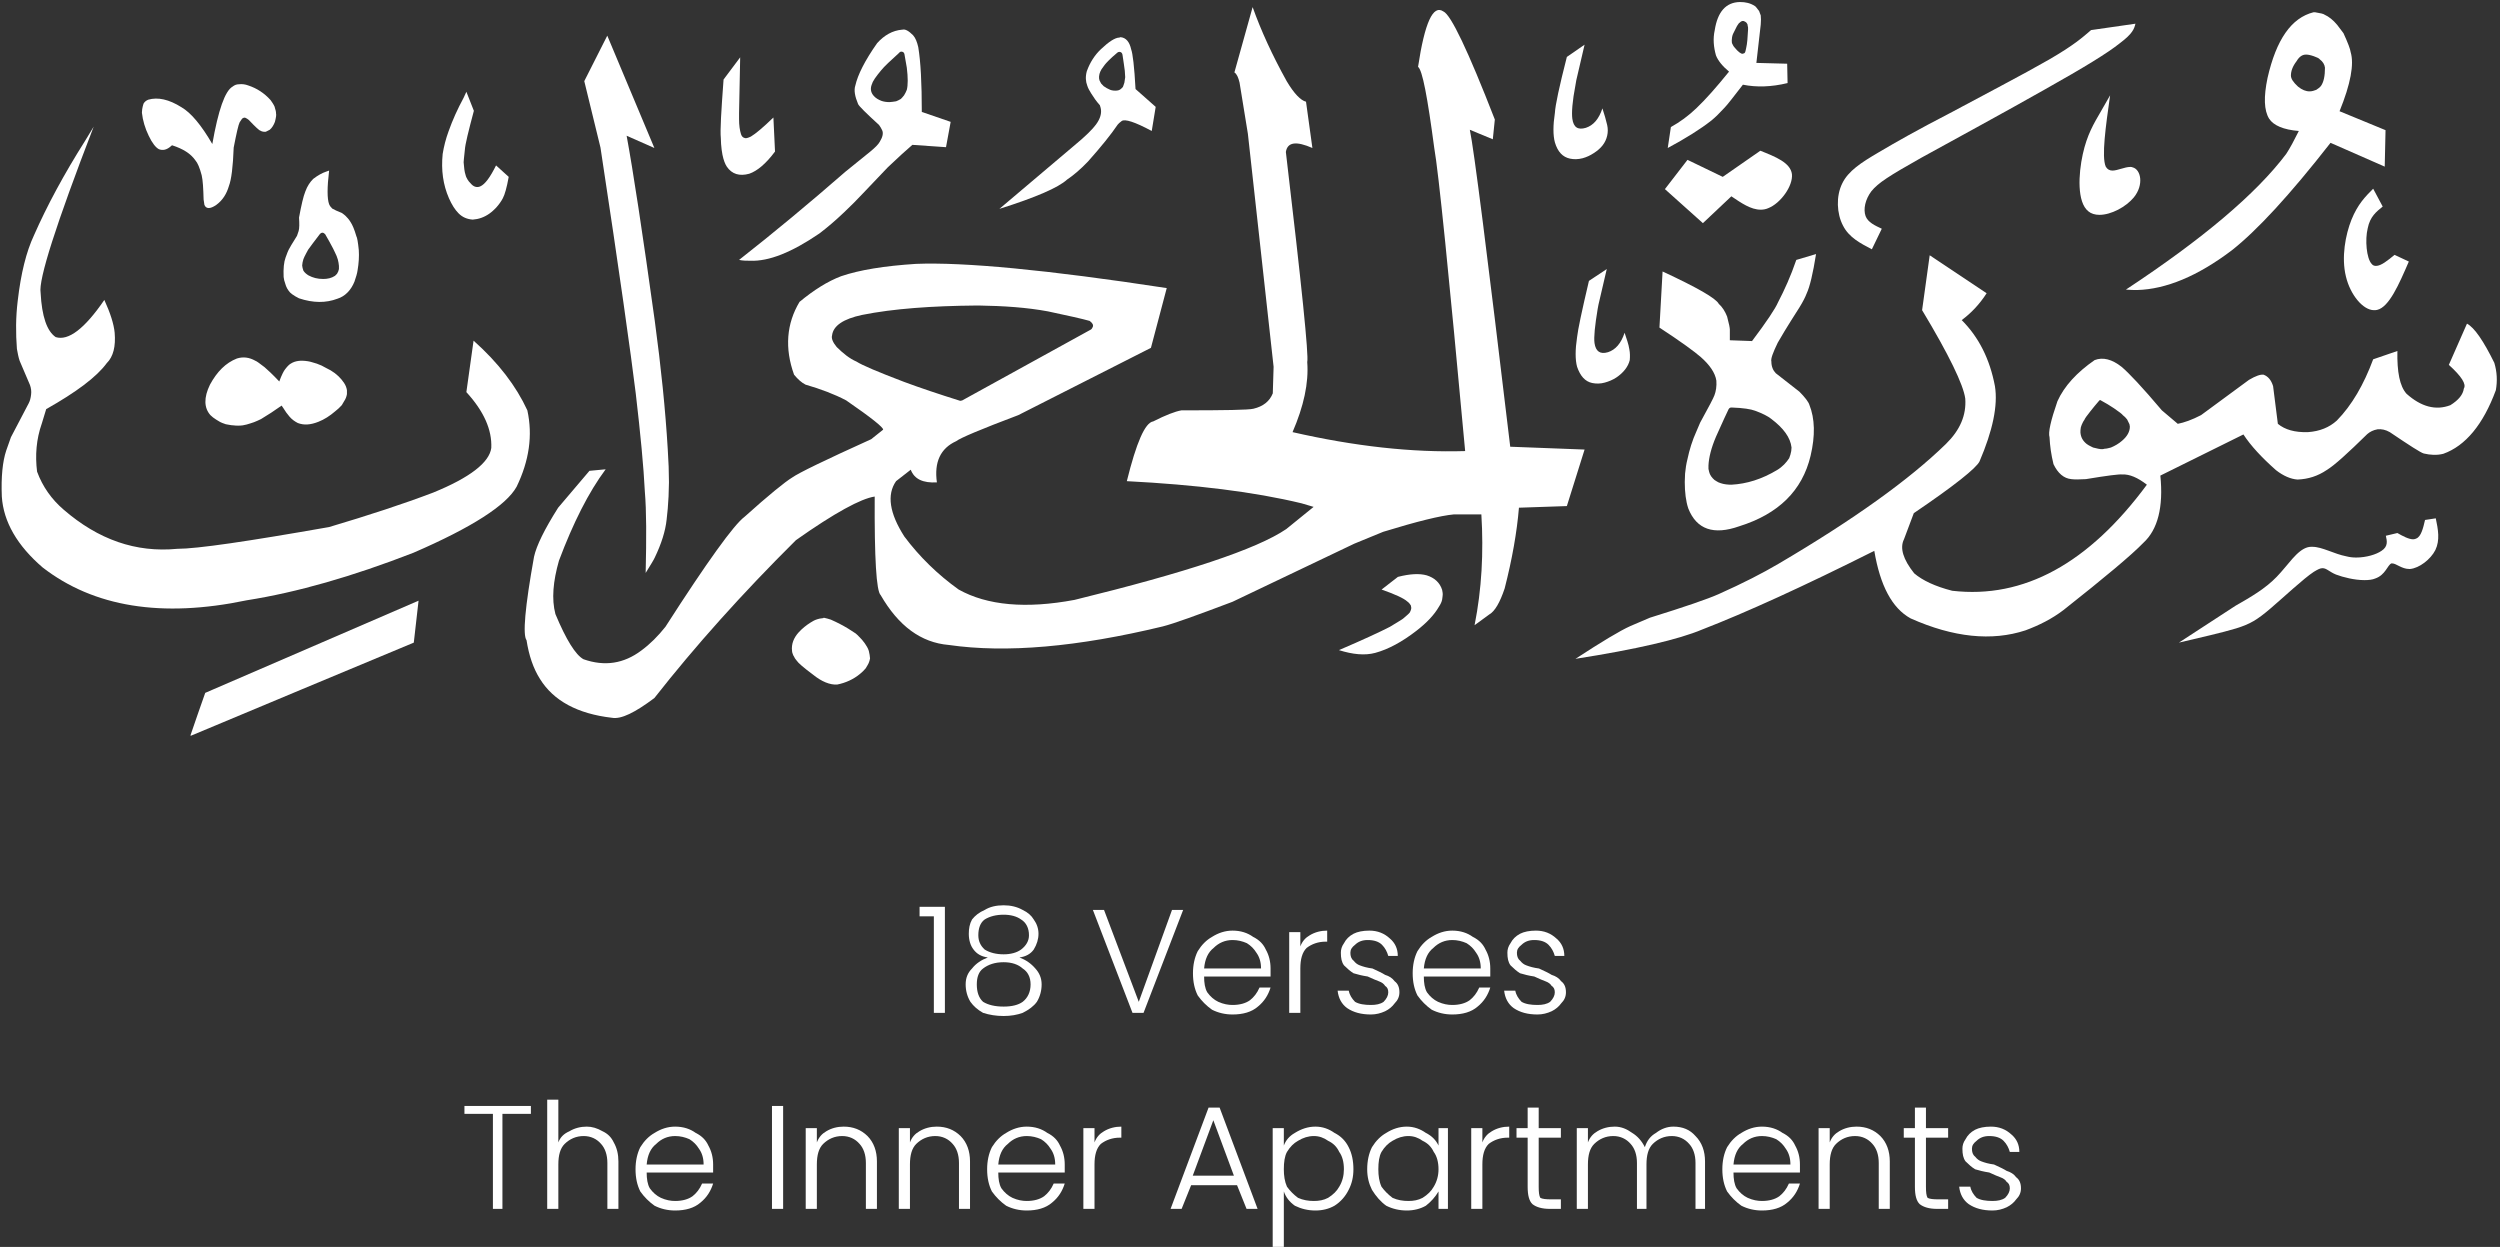 <svg xmlns="http://www.w3.org/2000/svg" xmlns:xlink="http://www.w3.org/1999/xlink" zoomAndPan="magnify" preserveAspectRatio="xMidYMid meet" version="1.0" viewBox="2.72 8.25 24.68 12.31"><rect x="2.72" y="8.25" width="24.68" height="12.31" fill="#333333" stroke="none"/><defs><g/><clipPath id="13ff8b9dc5"><path d="M 18 10 L 27.395 10 L 27.395 15 L 18 15 Z M 18 10 " clip-rule="nonzero"/></clipPath><clipPath id="bf51d2ff7b"><path d="M 23 8.254 L 27 8.254 L 27 12 L 23 12 Z M 23 8.254 " clip-rule="nonzero"/></clipPath><clipPath id="2fc6cbe903"><path d="M 20 8.254 L 24 8.254 L 24 11 L 20 11 Z M 20 8.254 " clip-rule="nonzero"/></clipPath><clipPath id="5a6b17751d"><path d="M 19 8.254 L 21 8.254 L 21 10 L 19 10 Z M 19 8.254 " clip-rule="nonzero"/></clipPath><clipPath id="4b2c6d3479"><path d="M 18 8.254 L 19 8.254 L 19 10 L 18 10 Z M 18 8.254 " clip-rule="nonzero"/></clipPath><clipPath id="bcd113d411"><path d="M 10 14 L 12 14 L 12 15.512 L 10 15.512 Z M 10 14 " clip-rule="nonzero"/></clipPath><clipPath id="d9c8f98fff"><path d="M 12 8.254 L 15 8.254 L 15 11 L 12 11 Z M 12 8.254 " clip-rule="nonzero"/></clipPath><clipPath id="9da8cd0d20"><path d="M 10 8.254 L 13 8.254 L 13 11 L 10 11 Z M 10 8.254 " clip-rule="nonzero"/></clipPath><clipPath id="e9f0aaac69"><path d="M 9 8.254 L 11 8.254 L 11 10 L 9 10 Z M 9 8.254 " clip-rule="nonzero"/></clipPath><clipPath id="2fd94b5d84"><path d="M 4 14 L 7 14 L 7 15.512 L 4 15.512 Z M 4 14 " clip-rule="nonzero"/></clipPath><clipPath id="ab10eb7dac"><path d="M 7 8.254 L 19 8.254 L 19 15.512 L 7 15.512 Z M 7 8.254 " clip-rule="nonzero"/></clipPath><clipPath id="fac91bcef7"><path d="M 8 8.254 L 10 8.254 L 10 14 L 8 14 Z M 8 8.254 " clip-rule="nonzero"/></clipPath><clipPath id="75922da3f2"><path d="M 2.719 9 L 8 9 L 8 15 L 2.719 15 Z M 2.719 9 " clip-rule="nonzero"/></clipPath></defs><g clip-path="url(#13ff8b9dc5)"><path fill="#ffffff" d="M 21.77 10.77 L 21.695 11.312 C 21.961 11.754 22.102 12.047 22.121 12.184 C 22.133 12.348 22.07 12.496 21.93 12.633 C 21.57 12.984 21.02 13.379 20.277 13.816 C 20.117 13.91 19.926 14.008 19.691 14.113 C 19.578 14.164 19.348 14.242 19.008 14.348 L 18.816 14.43 C 18.711 14.477 18.531 14.586 18.273 14.754 C 18.875 14.66 19.293 14.562 19.523 14.465 C 19.957 14.297 20.523 14.039 21.223 13.688 C 21.281 14.031 21.398 14.254 21.582 14.355 C 22.004 14.543 22.383 14.582 22.715 14.473 C 22.852 14.422 22.977 14.359 23.09 14.273 C 23.5 13.949 23.762 13.73 23.879 13.609 C 24.023 13.477 24.078 13.254 24.047 12.945 L 24.867 12.539 C 24.941 12.652 25.047 12.766 25.188 12.891 C 25.262 12.949 25.336 12.98 25.402 12.984 C 25.508 12.98 25.602 12.949 25.688 12.891 C 25.766 12.844 25.898 12.723 26.09 12.535 C 26.117 12.512 26.148 12.496 26.191 12.488 C 26.23 12.484 26.27 12.492 26.312 12.516 C 26.508 12.648 26.617 12.719 26.648 12.727 C 26.711 12.742 26.777 12.746 26.84 12.73 C 27.059 12.652 27.234 12.441 27.359 12.102 C 27.375 12.012 27.371 11.922 27.344 11.832 C 27.238 11.617 27.148 11.484 27.074 11.445 L 26.895 11.852 C 27.02 11.965 27.07 12.043 27.043 12.086 C 27.035 12.145 26.992 12.199 26.91 12.25 C 26.766 12.305 26.621 12.266 26.477 12.137 C 26.41 12.062 26.383 11.922 26.387 11.715 L 26.148 11.797 C 26.055 12.047 25.938 12.25 25.789 12.402 C 25.715 12.469 25.621 12.508 25.504 12.516 C 25.375 12.52 25.277 12.492 25.207 12.434 L 25.16 12.062 C 25.141 12 25.109 11.965 25.066 11.949 C 25.035 11.945 24.988 11.961 24.922 12 L 24.449 12.348 C 24.359 12.395 24.281 12.422 24.219 12.434 L 24.062 12.301 C 23.867 12.07 23.734 11.93 23.664 11.871 C 23.57 11.797 23.48 11.773 23.398 11.805 C 23.223 11.926 23.098 12.062 23.031 12.211 C 22.965 12.402 22.938 12.52 22.953 12.566 C 22.957 12.652 22.969 12.738 22.992 12.832 C 23.035 12.922 23.094 12.973 23.168 12.98 C 23.199 12.984 23.246 12.984 23.312 12.98 C 23.523 12.945 23.641 12.93 23.672 12.934 C 23.742 12.93 23.824 12.965 23.914 13.035 C 23.34 13.812 22.699 14.164 21.992 14.082 C 21.824 14.039 21.699 13.98 21.617 13.91 C 21.508 13.773 21.473 13.66 21.516 13.574 L 21.613 13.316 C 22.016 13.043 22.23 12.871 22.262 12.805 C 22.391 12.504 22.445 12.254 22.414 12.062 C 22.363 11.793 22.254 11.578 22.086 11.41 C 22.18 11.34 22.262 11.254 22.332 11.145 Z M 23.453 12.199 C 23.504 12.227 23.551 12.254 23.59 12.281 C 23.641 12.316 23.672 12.34 23.676 12.348 C 23.691 12.359 23.707 12.375 23.719 12.391 L 23.742 12.438 L 23.746 12.461 C 23.746 12.512 23.719 12.559 23.668 12.602 C 23.637 12.629 23.598 12.652 23.559 12.668 C 23.539 12.672 23.52 12.68 23.496 12.68 C 23.488 12.684 23.477 12.684 23.465 12.684 C 23.465 12.684 23.453 12.684 23.434 12.68 C 23.414 12.676 23.398 12.672 23.383 12.668 L 23.359 12.656 C 23.348 12.652 23.332 12.641 23.32 12.633 C 23.281 12.602 23.262 12.566 23.258 12.52 C 23.258 12.504 23.258 12.488 23.262 12.469 L 23.27 12.445 C 23.277 12.43 23.285 12.41 23.297 12.395 C 23.301 12.383 23.32 12.355 23.355 12.312 C 23.383 12.277 23.414 12.238 23.445 12.203 C 23.449 12.203 23.449 12.199 23.453 12.199 Z M 23.453 12.199 " fill-opacity="1" fill-rule="nonzero"/></g><g clip-path="url(#bf51d2ff7b)"><path fill="#ffffff" d="M 25.574 8.371 L 25.559 8.371 C 25.34 8.426 25.191 8.641 25.105 9.02 C 25.066 9.207 25.07 9.34 25.121 9.422 C 25.164 9.488 25.262 9.531 25.414 9.543 C 25.367 9.637 25.328 9.711 25.289 9.77 C 24.992 10.164 24.465 10.609 23.707 11.109 C 23.754 11.113 23.789 11.113 23.82 11.113 C 24.102 11.105 24.414 10.977 24.75 10.723 C 25 10.527 25.324 10.176 25.727 9.66 L 26.262 9.895 L 26.27 9.535 L 25.816 9.348 C 25.926 9.078 25.961 8.883 25.926 8.766 C 25.922 8.734 25.898 8.672 25.855 8.578 L 25.793 8.496 C 25.754 8.449 25.711 8.414 25.668 8.395 C 25.66 8.387 25.625 8.379 25.574 8.371 Z M 25.484 8.789 L 25.488 8.789 C 25.504 8.789 25.527 8.793 25.562 8.805 C 25.59 8.816 25.613 8.824 25.621 8.836 C 25.652 8.859 25.668 8.887 25.672 8.918 C 25.672 9 25.66 9.059 25.633 9.098 C 25.621 9.113 25.605 9.125 25.586 9.137 C 25.566 9.145 25.543 9.152 25.52 9.152 C 25.5 9.152 25.484 9.148 25.465 9.141 C 25.445 9.133 25.426 9.121 25.406 9.105 C 25.359 9.062 25.336 9.027 25.336 8.996 C 25.336 8.953 25.352 8.906 25.391 8.855 C 25.418 8.809 25.449 8.789 25.484 8.789 Z M 25.484 8.789 " fill-opacity="1" fill-rule="nonzero"/></g><path fill="#ffffff" d="M 20.648 10.758 L 20.453 10.816 C 20.398 10.977 20.336 11.113 20.273 11.234 C 20.246 11.297 20.16 11.426 20.016 11.617 L 19.797 11.609 C 19.797 11.57 19.797 11.539 19.797 11.504 C 19.797 11.488 19.789 11.445 19.77 11.375 C 19.75 11.324 19.723 11.281 19.688 11.25 C 19.66 11.195 19.477 11.09 19.133 10.93 L 19.102 11.484 C 19.312 11.621 19.445 11.719 19.508 11.773 C 19.598 11.852 19.652 11.93 19.664 12.008 C 19.668 12.062 19.66 12.113 19.645 12.152 C 19.637 12.176 19.59 12.266 19.504 12.422 C 19.492 12.449 19.48 12.477 19.469 12.504 C 19.426 12.598 19.398 12.691 19.379 12.781 C 19.367 12.828 19.359 12.879 19.355 12.926 L 19.352 13.008 C 19.352 13.109 19.363 13.199 19.387 13.27 C 19.469 13.477 19.637 13.535 19.891 13.445 C 20.277 13.324 20.512 13.094 20.594 12.75 C 20.641 12.551 20.637 12.383 20.582 12.246 C 20.574 12.219 20.539 12.172 20.484 12.117 L 20.25 11.934 C 20.223 11.906 20.207 11.867 20.207 11.82 C 20.199 11.793 20.223 11.73 20.27 11.633 C 20.289 11.598 20.359 11.48 20.484 11.285 C 20.52 11.227 20.543 11.18 20.555 11.148 C 20.586 11.082 20.617 10.953 20.648 10.758 Z M 19.812 12.273 L 19.816 12.273 C 19.93 12.277 20.004 12.289 20.047 12.305 C 20.121 12.332 20.172 12.359 20.203 12.383 C 20.328 12.477 20.395 12.57 20.406 12.668 C 20.406 12.691 20.402 12.715 20.395 12.738 L 20.383 12.773 C 20.355 12.816 20.316 12.859 20.262 12.891 C 20.113 12.98 19.965 13.027 19.812 13.035 C 19.777 13.035 19.738 13.031 19.707 13.02 C 19.691 13.016 19.676 13.008 19.664 13 L 19.645 12.988 C 19.633 12.977 19.621 12.965 19.613 12.953 L 19.602 12.934 C 19.594 12.918 19.59 12.898 19.586 12.879 L 19.586 12.844 C 19.59 12.766 19.613 12.672 19.66 12.562 C 19.684 12.512 19.723 12.418 19.785 12.289 C 19.793 12.277 19.801 12.273 19.812 12.273 Z M 19.812 12.273 " fill-opacity="1" fill-rule="nonzero"/><path fill="#ffffff" d="M 19.156 10.117 L 19.379 9.828 L 19.727 9.996 L 20.098 9.738 C 20.246 9.797 20.395 9.855 20.41 9.969 C 20.422 10.086 20.297 10.258 20.176 10.305 C 20.152 10.316 20.125 10.32 20.102 10.32 C 20.004 10.32 19.91 10.254 19.812 10.188 L 19.531 10.453 Z M 19.156 10.117 " fill-opacity="1" fill-rule="nonzero"/><path fill="#ffffff" d="M 23.551 9.191 L 23.457 9.355 C 23.391 9.469 23.324 9.578 23.281 9.773 C 23.238 9.969 23.223 10.246 23.336 10.336 C 23.363 10.359 23.402 10.371 23.445 10.371 C 23.562 10.371 23.707 10.293 23.785 10.199 C 23.887 10.074 23.855 9.922 23.773 9.902 C 23.766 9.898 23.758 9.898 23.75 9.898 C 23.695 9.898 23.625 9.934 23.574 9.934 C 23.547 9.934 23.523 9.922 23.508 9.895 C 23.465 9.797 23.508 9.496 23.551 9.191 Z M 23.551 9.191 " fill-opacity="1" fill-rule="nonzero"/><path fill="#ffffff" d="M 26.148 10.113 L 26.242 10.289 C 26.18 10.34 26.117 10.387 26.094 10.504 C 26.066 10.617 26.082 10.801 26.133 10.855 C 26.145 10.871 26.16 10.875 26.176 10.875 C 26.227 10.875 26.293 10.82 26.359 10.766 L 26.5 10.832 C 26.402 11.059 26.305 11.281 26.188 11.309 C 26.176 11.312 26.168 11.312 26.156 11.312 C 26.047 11.312 25.922 11.16 25.879 10.98 C 25.832 10.789 25.875 10.566 25.934 10.418 C 25.996 10.266 26.07 10.191 26.148 10.113 Z M 26.148 10.113 " fill-opacity="1" fill-rule="nonzero"/><path fill="#ffffff" d="M 26.273 13.539 L 26.387 13.512 C 26.441 13.543 26.5 13.574 26.543 13.574 C 26.555 13.574 26.566 13.57 26.574 13.566 C 26.621 13.547 26.641 13.465 26.66 13.383 L 26.766 13.367 C 26.789 13.477 26.809 13.582 26.762 13.68 C 26.715 13.773 26.602 13.859 26.512 13.867 C 26.508 13.867 26.508 13.867 26.504 13.867 C 26.43 13.867 26.375 13.812 26.336 13.812 C 26.332 13.812 26.328 13.812 26.328 13.812 C 26.289 13.828 26.27 13.926 26.168 13.961 C 26.141 13.973 26.102 13.977 26.062 13.977 C 25.965 13.977 25.852 13.949 25.781 13.922 C 25.715 13.895 25.688 13.859 25.648 13.859 C 25.625 13.859 25.602 13.871 25.562 13.895 C 25.461 13.961 25.262 14.148 25.133 14.258 C 25 14.371 24.934 14.41 24.797 14.453 C 24.656 14.496 24.445 14.543 24.23 14.594 L 24.789 14.23 C 24.938 14.145 25.082 14.062 25.195 13.945 C 25.309 13.828 25.395 13.68 25.504 13.652 C 25.516 13.648 25.531 13.648 25.547 13.648 C 25.645 13.648 25.762 13.719 25.883 13.742 C 25.914 13.75 25.945 13.754 25.98 13.754 C 26.082 13.754 26.18 13.723 26.23 13.688 C 26.297 13.645 26.285 13.59 26.273 13.539 Z M 26.273 13.539 " fill-opacity="1" fill-rule="nonzero"/><g clip-path="url(#2fc6cbe903)"><path fill="#ffffff" d="M 21.199 10.711 L 21.297 10.508 C 21.23 10.477 21.16 10.445 21.137 10.383 C 21.113 10.316 21.133 10.219 21.195 10.137 C 21.262 10.055 21.367 9.988 21.684 9.809 C 22.004 9.633 22.535 9.344 22.914 9.129 C 23.297 8.914 23.527 8.773 23.648 8.676 C 23.773 8.582 23.789 8.535 23.801 8.484 L 23.363 8.547 C 23.277 8.621 23.195 8.695 22.945 8.84 C 22.695 8.984 22.281 9.199 21.969 9.367 C 21.652 9.531 21.438 9.652 21.266 9.754 C 21.094 9.855 20.965 9.938 20.906 10.062 C 20.844 10.188 20.852 10.359 20.914 10.477 C 20.973 10.594 21.086 10.652 21.199 10.711 Z M 21.199 10.711 " fill-opacity="1" fill-rule="nonzero"/></g><g clip-path="url(#5a6b17751d)"><path fill="#ffffff" d="M 19.898 8.27 L 19.895 8.27 C 19.758 8.273 19.676 8.367 19.648 8.547 C 19.629 8.633 19.637 8.715 19.66 8.797 C 19.68 8.848 19.723 8.902 19.789 8.957 C 19.66 9.117 19.555 9.234 19.469 9.316 C 19.387 9.395 19.301 9.457 19.215 9.504 L 19.184 9.711 C 19.359 9.617 19.504 9.527 19.617 9.438 C 19.656 9.406 19.695 9.367 19.742 9.316 C 19.773 9.285 19.832 9.207 19.926 9.086 C 20.059 9.113 20.207 9.109 20.367 9.07 L 20.363 8.879 L 20.059 8.871 L 20.102 8.492 C 20.105 8.453 20.105 8.426 20.102 8.402 C 20.098 8.387 20.09 8.375 20.086 8.359 C 20.062 8.328 20.051 8.312 20.043 8.309 C 20 8.281 19.953 8.27 19.898 8.27 Z M 19.926 8.457 L 19.93 8.457 C 19.934 8.457 19.941 8.461 19.949 8.465 C 19.957 8.469 19.961 8.473 19.965 8.48 C 19.969 8.484 19.973 8.492 19.973 8.504 C 19.977 8.512 19.977 8.523 19.977 8.539 C 19.973 8.617 19.969 8.68 19.957 8.73 C 19.953 8.75 19.949 8.766 19.945 8.77 C 19.941 8.777 19.934 8.777 19.922 8.781 C 19.906 8.781 19.879 8.762 19.844 8.719 C 19.836 8.711 19.828 8.699 19.824 8.688 C 19.816 8.676 19.816 8.664 19.816 8.648 C 19.816 8.629 19.82 8.605 19.828 8.586 C 19.836 8.57 19.848 8.547 19.867 8.508 C 19.879 8.488 19.887 8.477 19.895 8.473 C 19.906 8.461 19.918 8.457 19.926 8.457 Z M 19.926 8.457 " fill-opacity="1" fill-rule="nonzero"/></g><path fill="#ffffff" d="M 18.582 10.906 L 18.406 11.023 C 18.336 11.32 18.297 11.504 18.289 11.578 C 18.27 11.703 18.27 11.801 18.289 11.871 C 18.32 11.961 18.367 12.016 18.438 12.031 C 18.477 12.039 18.52 12.039 18.562 12.027 C 18.602 12.016 18.641 12 18.676 11.977 C 18.746 11.93 18.793 11.871 18.809 11.805 C 18.812 11.77 18.812 11.734 18.805 11.699 C 18.797 11.645 18.777 11.594 18.758 11.535 C 18.723 11.641 18.668 11.703 18.594 11.727 C 18.516 11.75 18.473 11.719 18.461 11.637 C 18.453 11.578 18.465 11.465 18.492 11.301 L 18.5 11.258 L 18.582 10.906 " fill-opacity="1" fill-rule="nonzero"/><g clip-path="url(#4b2c6d3479)"><path fill="#ffffff" d="M 18.363 8.691 L 18.188 8.812 C 18.113 9.105 18.074 9.289 18.07 9.363 C 18.051 9.488 18.051 9.586 18.07 9.656 C 18.098 9.75 18.148 9.801 18.219 9.816 C 18.258 9.824 18.297 9.824 18.344 9.812 C 18.383 9.801 18.418 9.785 18.453 9.762 C 18.527 9.715 18.57 9.66 18.586 9.59 C 18.594 9.555 18.594 9.52 18.586 9.484 C 18.574 9.434 18.559 9.379 18.539 9.32 C 18.504 9.426 18.449 9.488 18.375 9.512 C 18.297 9.535 18.254 9.508 18.242 9.422 C 18.234 9.363 18.242 9.25 18.273 9.09 L 18.281 9.043 L 18.363 8.691 " fill-opacity="1" fill-rule="nonzero"/></g><path fill="#ffffff" d="M 16.359 14.07 L 16.52 13.945 C 16.641 13.914 16.734 13.91 16.805 13.93 C 16.879 13.953 16.934 14 16.957 14.074 C 16.961 14.094 16.965 14.113 16.961 14.137 L 16.957 14.168 C 16.953 14.191 16.941 14.215 16.926 14.238 C 16.879 14.32 16.805 14.398 16.703 14.477 C 16.562 14.586 16.426 14.66 16.297 14.695 C 16.195 14.723 16.074 14.711 15.938 14.668 C 16.176 14.566 16.344 14.488 16.441 14.438 C 16.527 14.387 16.578 14.355 16.582 14.348 C 16.605 14.328 16.625 14.312 16.637 14.297 C 16.648 14.277 16.652 14.262 16.652 14.25 L 16.648 14.227 C 16.641 14.215 16.629 14.199 16.613 14.188 C 16.578 14.156 16.492 14.117 16.359 14.07 " fill-opacity="1" fill-rule="nonzero"/><g clip-path="url(#bcd113d411)"><path fill="#ffffff" d="M 10.852 14.348 L 10.848 14.352 C 10.82 14.355 10.797 14.359 10.789 14.363 C 10.762 14.371 10.742 14.383 10.723 14.395 C 10.68 14.422 10.641 14.453 10.605 14.492 C 10.555 14.547 10.531 14.609 10.539 14.676 C 10.539 14.691 10.547 14.707 10.551 14.719 L 10.562 14.738 C 10.566 14.75 10.578 14.762 10.586 14.773 C 10.598 14.793 10.652 14.84 10.746 14.91 C 10.832 14.98 10.914 15.012 10.984 15.008 C 11.066 14.992 11.145 14.957 11.211 14.902 C 11.23 14.887 11.25 14.867 11.266 14.848 L 11.285 14.816 C 11.297 14.797 11.305 14.773 11.309 14.75 L 11.305 14.715 L 11.297 14.676 C 11.289 14.648 11.273 14.625 11.258 14.602 L 11.23 14.566 C 11.211 14.547 11.191 14.523 11.168 14.504 C 11.117 14.469 11.066 14.438 11.012 14.41 C 10.984 14.395 10.957 14.383 10.922 14.367 C 10.902 14.359 10.879 14.355 10.852 14.348 " fill-opacity="1" fill-rule="nonzero"/></g><g clip-path="url(#d9c8f98fff)"><path fill="#ffffff" d="M 13.781 8.617 L 13.77 8.621 C 13.73 8.621 13.668 8.66 13.59 8.734 C 13.527 8.793 13.48 8.867 13.449 8.953 C 13.434 9.008 13.438 9.055 13.453 9.094 C 13.461 9.121 13.477 9.148 13.492 9.172 C 13.516 9.211 13.543 9.25 13.578 9.289 L 13.586 9.316 C 13.598 9.367 13.582 9.422 13.539 9.48 C 13.508 9.523 13.438 9.594 13.32 9.691 L 12.586 10.312 C 12.945 10.199 13.168 10.102 13.254 10.023 C 13.312 9.984 13.383 9.926 13.461 9.844 C 13.59 9.699 13.688 9.578 13.754 9.48 C 13.762 9.469 13.773 9.461 13.793 9.445 C 13.824 9.422 13.922 9.453 14.09 9.543 L 14.129 9.305 L 13.93 9.129 C 13.918 8.906 13.902 8.777 13.887 8.738 C 13.871 8.664 13.836 8.621 13.781 8.617 Z M 13.77 8.762 C 13.785 8.762 13.797 8.77 13.801 8.789 C 13.812 8.863 13.82 8.914 13.824 8.949 C 13.824 8.973 13.828 8.992 13.828 9.012 L 13.82 9.066 L 13.812 9.09 L 13.805 9.109 L 13.789 9.125 C 13.773 9.141 13.754 9.145 13.73 9.145 C 13.707 9.145 13.684 9.141 13.664 9.129 C 13.652 9.125 13.641 9.117 13.629 9.109 L 13.617 9.102 C 13.605 9.09 13.598 9.082 13.59 9.074 L 13.574 9.043 L 13.57 9.023 L 13.57 9.004 L 13.574 8.98 L 13.582 8.957 L 13.594 8.934 C 13.602 8.922 13.613 8.906 13.625 8.891 C 13.637 8.875 13.676 8.832 13.75 8.77 C 13.754 8.766 13.762 8.762 13.77 8.762 Z M 13.77 8.762 " fill-opacity="1" fill-rule="nonzero"/></g><g clip-path="url(#9da8cd0d20)"><path fill="#ffffff" d="M 11.621 8.758 L 11.621 8.762 C 11.633 8.758 11.641 8.766 11.648 8.781 C 11.652 8.805 11.66 8.852 11.672 8.918 C 11.684 9.016 11.684 9.09 11.672 9.137 L 11.66 9.164 L 11.645 9.191 C 11.633 9.207 11.621 9.219 11.613 9.227 C 11.594 9.238 11.578 9.246 11.566 9.25 C 11.539 9.254 11.516 9.258 11.5 9.258 C 11.473 9.258 11.445 9.254 11.422 9.246 C 11.391 9.234 11.367 9.219 11.352 9.203 C 11.32 9.172 11.309 9.133 11.324 9.09 L 11.336 9.059 L 11.355 9.027 C 11.371 9.004 11.391 8.977 11.418 8.945 C 11.449 8.906 11.512 8.848 11.598 8.77 C 11.602 8.762 11.609 8.762 11.621 8.758 M 11.629 8.543 L 11.625 8.543 C 11.531 8.551 11.449 8.598 11.379 8.676 C 11.258 8.848 11.188 8.988 11.164 9.094 C 11.148 9.141 11.16 9.203 11.191 9.277 C 11.199 9.297 11.27 9.367 11.398 9.484 C 11.41 9.5 11.422 9.52 11.43 9.539 C 11.441 9.566 11.434 9.602 11.406 9.648 C 11.391 9.676 11.359 9.707 11.312 9.746 L 11.066 9.945 C 10.707 10.258 10.359 10.547 10.016 10.816 C 10.055 10.824 10.09 10.824 10.125 10.824 C 10.309 10.832 10.535 10.742 10.809 10.555 C 10.887 10.496 10.969 10.426 11.055 10.344 C 11.121 10.281 11.184 10.219 11.242 10.156 L 11.484 9.902 C 11.59 9.801 11.672 9.727 11.727 9.68 L 12.059 9.703 L 12.105 9.453 L 11.82 9.355 C 11.82 9.07 11.809 8.859 11.785 8.715 C 11.773 8.664 11.758 8.625 11.734 8.598 C 11.691 8.555 11.656 8.535 11.629 8.543 Z M 11.629 8.543 " fill-opacity="1" fill-rule="nonzero"/></g><g clip-path="url(#e9f0aaac69)"><path fill="#ffffff" d="M 10.027 8.816 L 9.863 9.035 C 9.84 9.348 9.828 9.539 9.836 9.613 C 9.836 9.652 9.84 9.691 9.844 9.727 L 9.852 9.777 C 9.863 9.832 9.879 9.871 9.895 9.895 C 9.945 9.969 10.02 9.992 10.117 9.965 C 10.195 9.938 10.281 9.867 10.371 9.746 L 10.355 9.41 C 10.254 9.508 10.18 9.57 10.133 9.598 C 10.102 9.613 10.082 9.617 10.074 9.613 C 10.055 9.609 10.043 9.598 10.035 9.574 C 10.023 9.535 10.016 9.488 10.016 9.426 L 10.016 9.367 L 10.027 8.816 " fill-opacity="1" fill-rule="nonzero"/></g><path fill="#ffffff" d="M 7.324 9.156 L 7.297 9.215 C 7.238 9.324 7.188 9.434 7.148 9.547 C 7.121 9.621 7.102 9.695 7.09 9.77 C 7.074 9.93 7.094 10.074 7.152 10.207 C 7.18 10.27 7.211 10.32 7.246 10.355 C 7.285 10.395 7.332 10.414 7.387 10.418 C 7.445 10.414 7.5 10.395 7.551 10.359 C 7.578 10.34 7.598 10.32 7.617 10.301 C 7.645 10.27 7.668 10.238 7.684 10.207 C 7.703 10.172 7.723 10.102 7.742 9.996 L 7.617 9.883 C 7.559 10 7.508 10.07 7.461 10.09 C 7.434 10.102 7.402 10.098 7.375 10.07 C 7.352 10.047 7.34 10.031 7.336 10.023 C 7.328 10.008 7.32 9.996 7.316 9.977 C 7.305 9.945 7.301 9.902 7.297 9.852 C 7.297 9.844 7.301 9.801 7.309 9.73 C 7.312 9.676 7.344 9.547 7.398 9.344 L 7.324 9.156 " fill-opacity="1" fill-rule="nonzero"/><path fill="#ffffff" d="M 5.969 9.934 L 5.938 9.945 C 5.902 9.957 5.859 9.98 5.812 10.016 C 5.781 10.047 5.754 10.086 5.734 10.141 C 5.715 10.188 5.695 10.273 5.672 10.398 C 5.676 10.457 5.676 10.504 5.668 10.531 C 5.664 10.547 5.656 10.562 5.652 10.578 C 5.605 10.652 5.578 10.699 5.57 10.715 C 5.566 10.723 5.555 10.746 5.539 10.793 C 5.523 10.836 5.516 10.902 5.52 10.984 C 5.523 11.008 5.527 11.027 5.535 11.047 C 5.539 11.066 5.547 11.082 5.555 11.098 L 5.57 11.121 C 5.582 11.141 5.617 11.168 5.672 11.195 C 5.812 11.242 5.938 11.242 6.051 11.199 C 6.125 11.176 6.184 11.117 6.219 11.031 C 6.234 10.988 6.246 10.949 6.25 10.918 C 6.262 10.848 6.266 10.781 6.262 10.719 C 6.254 10.641 6.246 10.594 6.238 10.582 C 6.219 10.516 6.199 10.469 6.18 10.441 C 6.164 10.414 6.145 10.395 6.129 10.379 C 6.121 10.371 6.109 10.363 6.094 10.352 C 6.051 10.336 6.02 10.32 6 10.309 C 5.988 10.297 5.977 10.285 5.969 10.266 C 5.949 10.211 5.949 10.102 5.969 9.934 Z M 5.902 10.547 C 5.914 10.547 5.922 10.555 5.93 10.562 C 5.957 10.609 5.984 10.656 6.008 10.703 C 6.023 10.73 6.031 10.754 6.043 10.777 L 6.055 10.812 L 6.062 10.844 L 6.066 10.875 L 6.066 10.906 L 6.059 10.93 L 6.047 10.953 C 6.043 10.957 6.039 10.961 6.027 10.973 C 5.992 10.996 5.953 11.004 5.91 11.004 C 5.855 11.004 5.809 10.992 5.766 10.969 C 5.746 10.957 5.727 10.941 5.715 10.922 L 5.707 10.895 L 5.703 10.871 L 5.707 10.84 L 5.715 10.809 L 5.727 10.781 C 5.738 10.758 5.75 10.738 5.762 10.715 C 5.785 10.684 5.824 10.629 5.879 10.559 C 5.887 10.551 5.895 10.547 5.902 10.547 Z M 5.902 10.547 " fill-opacity="1" fill-rule="nonzero"/><path fill="#ffffff" d="M 5.5 12.254 L 5.516 12.277 C 5.535 12.309 5.555 12.336 5.578 12.363 C 5.602 12.391 5.629 12.41 5.66 12.426 C 5.719 12.449 5.785 12.445 5.863 12.414 C 5.922 12.391 5.977 12.355 6.027 12.312 C 6.051 12.293 6.074 12.273 6.094 12.25 L 6.117 12.211 C 6.133 12.188 6.141 12.164 6.145 12.141 L 6.145 12.102 C 6.141 12.078 6.133 12.055 6.117 12.031 C 6.086 11.984 6.043 11.941 5.984 11.906 C 5.953 11.891 5.926 11.875 5.895 11.859 L 5.848 11.84 C 5.816 11.832 5.789 11.82 5.758 11.816 C 5.688 11.805 5.633 11.812 5.59 11.84 C 5.582 11.844 5.562 11.859 5.535 11.895 C 5.52 11.914 5.5 11.953 5.477 12.016 C 5.41 11.945 5.359 11.898 5.332 11.875 C 5.281 11.836 5.254 11.816 5.242 11.812 C 5.18 11.777 5.121 11.77 5.059 11.789 C 4.949 11.832 4.863 11.918 4.793 12.047 C 4.73 12.176 4.734 12.277 4.797 12.348 C 4.812 12.363 4.832 12.379 4.852 12.391 L 4.883 12.41 C 4.902 12.422 4.926 12.43 4.949 12.438 C 4.973 12.441 5 12.449 5.023 12.449 C 5.055 12.453 5.086 12.453 5.117 12.449 C 5.141 12.445 5.168 12.438 5.191 12.43 L 5.227 12.418 C 5.25 12.41 5.273 12.398 5.297 12.387 C 5.363 12.348 5.434 12.301 5.5 12.254 " fill-opacity="1" fill-rule="nonzero"/><g clip-path="url(#2fd94b5d84)"><path fill="#ffffff" d="M 4.746 15.09 L 4.672 15.301 L 4.598 15.516 C 5.332 15.207 6.07 14.902 6.805 14.594 C 6.82 14.457 6.836 14.32 6.852 14.18 C 6.148 14.484 5.445 14.789 4.746 15.09 " fill-opacity="1" fill-rule="nonzero"/></g><path fill="#ffffff" d="M 4.418 9.684 L 4.41 9.691 C 4.367 9.73 4.328 9.738 4.289 9.723 C 4.258 9.707 4.223 9.664 4.188 9.59 C 4.152 9.516 4.129 9.438 4.121 9.363 C 4.121 9.34 4.125 9.316 4.129 9.301 L 4.137 9.273 C 4.148 9.254 4.164 9.242 4.184 9.234 C 4.277 9.207 4.387 9.23 4.512 9.309 C 4.605 9.363 4.707 9.484 4.816 9.672 C 4.875 9.336 4.941 9.148 5.016 9.105 C 5.035 9.09 5.055 9.082 5.078 9.082 C 5.109 9.078 5.141 9.082 5.172 9.094 C 5.254 9.121 5.328 9.168 5.391 9.238 C 5.422 9.281 5.434 9.305 5.434 9.316 C 5.441 9.336 5.445 9.352 5.445 9.371 C 5.449 9.383 5.445 9.41 5.434 9.453 C 5.422 9.484 5.406 9.512 5.383 9.531 C 5.355 9.547 5.336 9.555 5.332 9.551 C 5.316 9.551 5.301 9.547 5.289 9.539 C 5.281 9.539 5.242 9.504 5.176 9.434 C 5.164 9.426 5.156 9.418 5.145 9.414 C 5.137 9.41 5.125 9.41 5.117 9.418 C 5.113 9.414 5.105 9.43 5.086 9.457 C 5.074 9.48 5.055 9.562 5.027 9.707 C 5.02 9.898 5.004 10.023 4.98 10.086 C 4.957 10.164 4.918 10.227 4.855 10.273 C 4.793 10.316 4.754 10.312 4.738 10.273 C 4.738 10.27 4.734 10.25 4.73 10.219 C 4.727 10.113 4.723 10.031 4.711 9.98 C 4.691 9.906 4.672 9.859 4.648 9.832 C 4.602 9.766 4.527 9.719 4.418 9.684 " fill-opacity="1" fill-rule="nonzero"/><g clip-path="url(#ab10eb7dac)"><path fill="#ffffff" d="M 12.363 11.266 L 12.383 11.266 C 12.629 11.27 12.855 11.285 13.066 11.324 C 13.27 11.367 13.406 11.398 13.477 11.418 C 13.504 11.438 13.516 11.457 13.508 11.477 C 13.504 11.488 13.496 11.5 13.488 11.504 L 12.219 12.203 C 12.215 12.203 12.207 12.207 12.199 12.207 C 11.988 12.141 11.801 12.078 11.645 12.02 C 11.387 11.922 11.23 11.855 11.176 11.82 C 11.105 11.789 11.043 11.738 10.98 11.676 C 10.941 11.629 10.926 11.59 10.934 11.562 C 10.945 11.465 11.047 11.398 11.23 11.359 C 11.539 11.297 11.918 11.27 12.363 11.266 M 15.086 8.32 L 14.906 8.965 C 14.93 8.98 14.945 9.016 14.957 9.066 L 15.039 9.57 L 15.293 11.871 L 15.285 12.133 C 15.254 12.211 15.191 12.262 15.094 12.285 C 15.047 12.297 14.812 12.301 14.383 12.301 C 14.32 12.312 14.227 12.348 14.105 12.41 C 14.023 12.422 13.938 12.621 13.844 13 C 14.523 13.035 15.098 13.105 15.57 13.219 L 15.688 13.254 L 15.418 13.473 C 15.125 13.672 14.43 13.902 13.328 14.172 C 12.848 14.262 12.465 14.227 12.184 14.07 C 11.977 13.922 11.797 13.746 11.648 13.547 C 11.5 13.316 11.473 13.133 11.566 13 L 11.711 12.887 C 11.746 12.98 11.832 13.02 11.969 13.012 C 11.941 12.812 12.004 12.676 12.16 12.605 C 12.199 12.574 12.402 12.488 12.773 12.348 L 14.082 11.684 L 14.238 11.094 C 13.062 10.914 12.234 10.836 11.762 10.855 C 11.453 10.875 11.207 10.914 11.023 10.977 C 10.891 11.027 10.754 11.113 10.613 11.23 C 10.484 11.445 10.465 11.688 10.559 11.949 C 10.598 11.996 10.633 12.027 10.672 12.047 C 10.82 12.09 10.957 12.141 11.074 12.203 C 11.324 12.375 11.445 12.473 11.438 12.492 L 11.32 12.586 C 10.863 12.793 10.605 12.918 10.539 12.965 C 10.469 13.008 10.309 13.137 10.07 13.352 C 9.965 13.43 9.703 13.793 9.289 14.438 C 9.215 14.531 9.137 14.609 9.051 14.672 C 8.879 14.801 8.691 14.832 8.48 14.758 C 8.402 14.715 8.309 14.566 8.203 14.312 C 8.164 14.164 8.18 13.988 8.238 13.785 C 8.379 13.41 8.531 13.109 8.699 12.883 L 8.539 12.898 L 8.23 13.262 C 8.094 13.477 8.016 13.637 7.992 13.746 C 7.902 14.246 7.879 14.52 7.918 14.57 C 7.941 14.719 7.984 14.848 8.051 14.953 C 8.184 15.168 8.422 15.297 8.762 15.336 C 8.852 15.352 8.988 15.285 9.18 15.141 C 9.582 14.629 10.047 14.109 10.578 13.582 C 10.961 13.312 11.219 13.172 11.355 13.152 C 11.352 13.762 11.371 14.086 11.414 14.125 C 11.59 14.43 11.812 14.594 12.086 14.617 C 12.652 14.699 13.359 14.637 14.199 14.434 C 14.309 14.406 14.535 14.324 14.887 14.191 L 16.09 13.617 L 16.375 13.5 C 16.707 13.398 16.941 13.34 17.074 13.328 L 17.344 13.328 C 17.367 13.703 17.348 14.066 17.277 14.422 L 17.422 14.316 C 17.477 14.285 17.527 14.199 17.574 14.059 C 17.648 13.77 17.695 13.504 17.715 13.262 L 18.188 13.246 L 18.363 12.688 L 17.629 12.66 C 17.402 10.758 17.27 9.715 17.23 9.531 L 17.457 9.625 L 17.477 9.43 C 17.211 8.746 17.043 8.395 16.969 8.363 C 16.867 8.293 16.785 8.473 16.719 8.91 C 16.762 8.941 16.812 9.207 16.879 9.711 C 16.922 9.953 17.023 10.953 17.184 12.703 C 16.66 12.719 16.094 12.656 15.48 12.516 C 15.59 12.262 15.641 12.031 15.625 11.824 C 15.641 11.762 15.57 11.07 15.414 9.75 C 15.43 9.652 15.516 9.641 15.676 9.711 L 15.613 9.254 C 15.562 9.242 15.496 9.176 15.422 9.051 C 15.281 8.797 15.168 8.551 15.086 8.32 Z M 15.086 8.32 " fill-opacity="1" fill-rule="nonzero"/></g><g clip-path="url(#fac91bcef7)"><path fill="#ffffff" d="M 8.715 8.602 L 8.488 9.051 L 8.648 9.707 C 8.836 10.941 8.949 11.75 8.996 12.133 C 9.043 12.535 9.074 12.859 9.086 13.105 C 9.102 13.293 9.102 13.559 9.094 13.906 C 9.145 13.824 9.176 13.773 9.184 13.754 C 9.25 13.617 9.289 13.492 9.301 13.379 C 9.309 13.312 9.316 13.238 9.32 13.152 L 9.324 13.012 C 9.324 12.914 9.32 12.805 9.312 12.684 C 9.289 12.297 9.246 11.875 9.184 11.418 C 9.062 10.539 8.969 9.93 8.906 9.59 L 9.18 9.711 L 8.715 8.602 " fill-opacity="1" fill-rule="nonzero"/></g><g clip-path="url(#75922da3f2)"><path fill="#ffffff" d="M 3.645 9.5 L 3.562 9.637 C 3.352 9.969 3.184 10.281 3.055 10.574 C 2.98 10.734 2.926 10.949 2.895 11.219 C 2.875 11.383 2.875 11.539 2.887 11.695 C 2.895 11.738 2.902 11.777 2.914 11.812 L 3.016 12.051 C 3.027 12.082 3.031 12.113 3.027 12.145 C 3.023 12.18 3.016 12.207 3.004 12.23 L 2.828 12.566 L 2.781 12.699 C 2.746 12.805 2.73 12.957 2.738 13.152 C 2.754 13.402 2.891 13.637 3.141 13.852 C 3.645 14.242 4.316 14.352 5.156 14.176 C 5.652 14.098 6.199 13.941 6.801 13.707 C 7.379 13.457 7.719 13.238 7.82 13.055 C 7.945 12.797 7.98 12.547 7.926 12.301 C 7.816 12.062 7.641 11.832 7.395 11.613 L 7.324 12.121 C 7.496 12.309 7.578 12.492 7.57 12.672 C 7.551 12.816 7.359 12.965 6.996 13.113 C 6.707 13.223 6.363 13.336 5.969 13.453 C 5.168 13.594 4.668 13.668 4.469 13.668 C 4.062 13.707 3.691 13.578 3.348 13.281 C 3.23 13.18 3.141 13.055 3.086 12.906 C 3.066 12.746 3.078 12.586 3.133 12.43 L 3.176 12.289 C 3.473 12.121 3.672 11.973 3.773 11.836 C 3.84 11.77 3.863 11.668 3.852 11.535 C 3.844 11.449 3.809 11.34 3.75 11.211 C 3.555 11.496 3.395 11.617 3.27 11.578 C 3.184 11.52 3.133 11.375 3.121 11.141 C 3.098 11.012 3.273 10.465 3.645 9.5 Z M 3.645 9.5 " fill-opacity="1" fill-rule="nonzero"/></g><g fill="#ffffff" fill-opacity="1"><g transform="translate(11.751, 18.249)"><g><path d="M 0.047 -0.953 L 0.047 -1.047 L 0.297 -1.047 L 0.297 0 L 0.188 0 L 0.188 -0.953 Z M 0.047 -0.953 "/></g></g></g><g fill="#ffffff" fill-opacity="1"><g transform="translate(12.175, 18.249)"><g><path d="M 0.297 -0.547 C 0.234 -0.555 0.188 -0.582 0.156 -0.625 C 0.125 -0.664 0.109 -0.719 0.109 -0.781 C 0.109 -0.832 0.117 -0.879 0.141 -0.922 C 0.172 -0.961 0.211 -0.992 0.266 -1.016 C 0.316 -1.047 0.379 -1.062 0.453 -1.062 C 0.523 -1.062 0.586 -1.047 0.641 -1.016 C 0.691 -0.992 0.727 -0.961 0.75 -0.922 C 0.781 -0.879 0.797 -0.832 0.797 -0.781 C 0.797 -0.727 0.781 -0.676 0.75 -0.625 C 0.719 -0.582 0.672 -0.555 0.609 -0.547 C 0.672 -0.523 0.723 -0.488 0.766 -0.438 C 0.805 -0.395 0.828 -0.344 0.828 -0.281 C 0.828 -0.219 0.812 -0.16 0.781 -0.109 C 0.75 -0.066 0.703 -0.031 0.641 0 C 0.586 0.02 0.523 0.031 0.453 0.031 C 0.379 0.031 0.312 0.02 0.25 0 C 0.195 -0.031 0.156 -0.066 0.125 -0.109 C 0.094 -0.16 0.078 -0.219 0.078 -0.281 C 0.078 -0.344 0.098 -0.395 0.141 -0.438 C 0.18 -0.488 0.234 -0.523 0.297 -0.547 Z M 0.703 -0.766 C 0.703 -0.836 0.676 -0.891 0.625 -0.922 C 0.582 -0.953 0.523 -0.969 0.453 -0.969 C 0.379 -0.969 0.316 -0.953 0.266 -0.922 C 0.223 -0.891 0.203 -0.836 0.203 -0.766 C 0.203 -0.711 0.223 -0.664 0.266 -0.625 C 0.316 -0.594 0.379 -0.578 0.453 -0.578 C 0.523 -0.578 0.582 -0.594 0.625 -0.625 C 0.676 -0.664 0.703 -0.711 0.703 -0.766 Z M 0.453 -0.5 C 0.367 -0.5 0.301 -0.477 0.25 -0.438 C 0.207 -0.406 0.188 -0.352 0.188 -0.281 C 0.188 -0.207 0.207 -0.148 0.25 -0.109 C 0.301 -0.078 0.367 -0.062 0.453 -0.062 C 0.535 -0.062 0.598 -0.078 0.641 -0.109 C 0.691 -0.148 0.719 -0.207 0.719 -0.281 C 0.719 -0.352 0.691 -0.406 0.641 -0.438 C 0.598 -0.477 0.535 -0.5 0.453 -0.5 Z M 0.453 -0.5 "/></g></g></g><g fill="#ffffff" fill-opacity="1"><g transform="translate(13.081, 18.249)"><g/></g></g><g fill="#ffffff" fill-opacity="1"><g transform="translate(13.478, 18.249)"><g><path d="M 0.922 -1.016 L 0.531 0 L 0.422 0 L 0.031 -1.016 L 0.141 -1.016 L 0.484 -0.109 L 0.812 -1.016 Z M 0.922 -1.016 "/></g></g></g><g fill="#ffffff" fill-opacity="1"><g transform="translate(14.435, 18.249)"><g><path d="M 0.828 -0.438 C 0.828 -0.406 0.828 -0.379 0.828 -0.359 L 0.172 -0.359 C 0.172 -0.297 0.18 -0.242 0.203 -0.203 C 0.234 -0.16 0.27 -0.129 0.312 -0.109 C 0.363 -0.086 0.41 -0.078 0.453 -0.078 C 0.523 -0.078 0.582 -0.094 0.625 -0.125 C 0.664 -0.156 0.695 -0.195 0.719 -0.25 L 0.828 -0.25 C 0.805 -0.176 0.766 -0.113 0.703 -0.062 C 0.641 -0.008 0.555 0.016 0.453 0.016 C 0.379 0.016 0.312 0 0.25 -0.031 C 0.195 -0.07 0.148 -0.117 0.109 -0.172 C 0.078 -0.234 0.062 -0.305 0.062 -0.391 C 0.062 -0.473 0.078 -0.547 0.109 -0.609 C 0.148 -0.672 0.195 -0.719 0.25 -0.75 C 0.312 -0.789 0.379 -0.812 0.453 -0.812 C 0.535 -0.812 0.602 -0.789 0.656 -0.75 C 0.719 -0.719 0.758 -0.676 0.781 -0.625 C 0.812 -0.57 0.828 -0.508 0.828 -0.438 Z M 0.734 -0.438 C 0.734 -0.5 0.719 -0.551 0.688 -0.594 C 0.664 -0.633 0.633 -0.664 0.594 -0.688 C 0.551 -0.707 0.504 -0.719 0.453 -0.719 C 0.379 -0.719 0.316 -0.691 0.266 -0.641 C 0.211 -0.598 0.18 -0.531 0.172 -0.438 Z M 0.734 -0.438 "/></g></g></g><g fill="#ffffff" fill-opacity="1"><g transform="translate(15.338, 18.249)"><g><path d="M 0.219 -0.656 C 0.238 -0.707 0.27 -0.742 0.312 -0.766 C 0.363 -0.797 0.422 -0.812 0.484 -0.812 L 0.484 -0.703 L 0.469 -0.703 C 0.395 -0.703 0.332 -0.68 0.281 -0.641 C 0.238 -0.598 0.219 -0.531 0.219 -0.438 L 0.219 0 L 0.109 0 L 0.109 -0.797 L 0.219 -0.797 Z M 0.219 -0.656 "/></g></g></g><g fill="#ffffff" fill-opacity="1"><g transform="translate(15.863, 18.249)"><g><path d="M 0.391 0.016 C 0.297 0.016 0.219 -0.004 0.156 -0.047 C 0.102 -0.086 0.07 -0.145 0.062 -0.219 L 0.172 -0.219 C 0.18 -0.176 0.203 -0.141 0.234 -0.109 C 0.273 -0.086 0.328 -0.078 0.391 -0.078 C 0.441 -0.078 0.484 -0.086 0.516 -0.109 C 0.547 -0.141 0.562 -0.172 0.562 -0.203 C 0.562 -0.234 0.551 -0.254 0.531 -0.266 C 0.52 -0.285 0.5 -0.301 0.469 -0.312 C 0.445 -0.32 0.41 -0.336 0.359 -0.359 C 0.305 -0.367 0.258 -0.379 0.219 -0.391 C 0.188 -0.41 0.156 -0.438 0.125 -0.469 C 0.102 -0.5 0.094 -0.539 0.094 -0.594 C 0.094 -0.625 0.102 -0.656 0.125 -0.688 C 0.145 -0.727 0.176 -0.758 0.219 -0.781 C 0.258 -0.801 0.312 -0.812 0.375 -0.812 C 0.457 -0.812 0.523 -0.785 0.578 -0.734 C 0.629 -0.691 0.656 -0.633 0.656 -0.562 L 0.562 -0.562 C 0.551 -0.602 0.531 -0.641 0.5 -0.672 C 0.469 -0.703 0.422 -0.719 0.359 -0.719 C 0.305 -0.719 0.266 -0.703 0.234 -0.672 C 0.203 -0.648 0.188 -0.625 0.188 -0.594 C 0.188 -0.562 0.195 -0.535 0.219 -0.516 C 0.238 -0.492 0.258 -0.477 0.281 -0.469 C 0.312 -0.457 0.352 -0.445 0.406 -0.438 C 0.457 -0.414 0.5 -0.395 0.531 -0.375 C 0.57 -0.363 0.602 -0.344 0.625 -0.312 C 0.656 -0.289 0.672 -0.254 0.672 -0.203 C 0.672 -0.16 0.656 -0.125 0.625 -0.094 C 0.602 -0.062 0.57 -0.035 0.531 -0.016 C 0.488 0.004 0.441 0.016 0.391 0.016 Z M 0.391 0.016 "/></g></g></g><g fill="#ffffff" fill-opacity="1"><g transform="translate(16.604, 18.249)"><g><path d="M 0.828 -0.438 C 0.828 -0.406 0.828 -0.379 0.828 -0.359 L 0.172 -0.359 C 0.172 -0.297 0.18 -0.242 0.203 -0.203 C 0.234 -0.16 0.27 -0.129 0.312 -0.109 C 0.363 -0.086 0.41 -0.078 0.453 -0.078 C 0.523 -0.078 0.582 -0.094 0.625 -0.125 C 0.664 -0.156 0.695 -0.195 0.719 -0.25 L 0.828 -0.25 C 0.805 -0.176 0.766 -0.113 0.703 -0.062 C 0.641 -0.008 0.555 0.016 0.453 0.016 C 0.379 0.016 0.312 0 0.25 -0.031 C 0.195 -0.07 0.148 -0.117 0.109 -0.172 C 0.078 -0.234 0.062 -0.305 0.062 -0.391 C 0.062 -0.473 0.078 -0.547 0.109 -0.609 C 0.148 -0.672 0.195 -0.719 0.25 -0.75 C 0.312 -0.789 0.379 -0.812 0.453 -0.812 C 0.535 -0.812 0.602 -0.789 0.656 -0.75 C 0.719 -0.719 0.758 -0.676 0.781 -0.625 C 0.812 -0.57 0.828 -0.508 0.828 -0.438 Z M 0.734 -0.438 C 0.734 -0.5 0.719 -0.551 0.688 -0.594 C 0.664 -0.633 0.633 -0.664 0.594 -0.688 C 0.551 -0.707 0.504 -0.719 0.453 -0.719 C 0.379 -0.719 0.316 -0.691 0.266 -0.641 C 0.211 -0.598 0.18 -0.531 0.172 -0.438 Z M 0.734 -0.438 "/></g></g></g><g fill="#ffffff" fill-opacity="1"><g transform="translate(17.507, 18.249)"><g><path d="M 0.391 0.016 C 0.297 0.016 0.219 -0.004 0.156 -0.047 C 0.102 -0.086 0.07 -0.145 0.062 -0.219 L 0.172 -0.219 C 0.18 -0.176 0.203 -0.141 0.234 -0.109 C 0.273 -0.086 0.328 -0.078 0.391 -0.078 C 0.441 -0.078 0.484 -0.086 0.516 -0.109 C 0.547 -0.141 0.562 -0.172 0.562 -0.203 C 0.562 -0.234 0.551 -0.254 0.531 -0.266 C 0.52 -0.285 0.5 -0.301 0.469 -0.312 C 0.445 -0.32 0.41 -0.336 0.359 -0.359 C 0.305 -0.367 0.258 -0.379 0.219 -0.391 C 0.188 -0.41 0.156 -0.438 0.125 -0.469 C 0.102 -0.5 0.094 -0.539 0.094 -0.594 C 0.094 -0.625 0.102 -0.656 0.125 -0.688 C 0.145 -0.727 0.176 -0.758 0.219 -0.781 C 0.258 -0.801 0.312 -0.812 0.375 -0.812 C 0.457 -0.812 0.523 -0.785 0.578 -0.734 C 0.629 -0.691 0.656 -0.633 0.656 -0.562 L 0.562 -0.562 C 0.551 -0.602 0.531 -0.641 0.5 -0.672 C 0.469 -0.703 0.422 -0.719 0.359 -0.719 C 0.305 -0.719 0.266 -0.703 0.234 -0.672 C 0.203 -0.648 0.188 -0.625 0.188 -0.594 C 0.188 -0.562 0.195 -0.535 0.219 -0.516 C 0.238 -0.492 0.258 -0.477 0.281 -0.469 C 0.312 -0.457 0.352 -0.445 0.406 -0.438 C 0.457 -0.414 0.5 -0.395 0.531 -0.375 C 0.57 -0.363 0.602 -0.344 0.625 -0.312 C 0.656 -0.289 0.672 -0.254 0.672 -0.203 C 0.672 -0.16 0.656 -0.125 0.625 -0.094 C 0.602 -0.062 0.57 -0.035 0.531 -0.016 C 0.488 0.004 0.441 0.016 0.391 0.016 Z M 0.391 0.016 "/></g></g></g><g fill="#ffffff" fill-opacity="1"><g transform="translate(7.258, 20.184)"><g><path d="M 0.703 -1.016 L 0.703 -0.938 L 0.422 -0.938 L 0.422 0 L 0.328 0 L 0.328 -0.938 L 0.047 -0.938 L 0.047 -1.016 Z M 0.703 -1.016 "/></g></g></g><g fill="#ffffff" fill-opacity="1"><g transform="translate(8.013, 20.184)"><g><path d="M 0.5 -0.812 C 0.551 -0.812 0.602 -0.797 0.656 -0.766 C 0.707 -0.742 0.742 -0.707 0.766 -0.656 C 0.797 -0.602 0.812 -0.539 0.812 -0.469 L 0.812 0 L 0.703 0 L 0.703 -0.453 C 0.703 -0.535 0.68 -0.598 0.641 -0.641 C 0.598 -0.691 0.539 -0.719 0.469 -0.719 C 0.395 -0.719 0.332 -0.691 0.281 -0.641 C 0.238 -0.598 0.219 -0.531 0.219 -0.438 L 0.219 0 L 0.109 0 L 0.109 -1.078 L 0.219 -1.078 L 0.219 -0.656 C 0.238 -0.707 0.273 -0.742 0.328 -0.766 C 0.379 -0.797 0.438 -0.812 0.5 -0.812 Z M 0.5 -0.812 "/></g></g></g><g fill="#ffffff" fill-opacity="1"><g transform="translate(8.932, 20.184)"><g><path d="M 0.828 -0.438 C 0.828 -0.406 0.828 -0.379 0.828 -0.359 L 0.172 -0.359 C 0.172 -0.297 0.18 -0.242 0.203 -0.203 C 0.234 -0.16 0.27 -0.129 0.312 -0.109 C 0.363 -0.086 0.41 -0.078 0.453 -0.078 C 0.523 -0.078 0.582 -0.094 0.625 -0.125 C 0.664 -0.156 0.695 -0.195 0.719 -0.25 L 0.828 -0.25 C 0.805 -0.176 0.766 -0.113 0.703 -0.062 C 0.641 -0.008 0.555 0.016 0.453 0.016 C 0.379 0.016 0.312 0 0.25 -0.031 C 0.195 -0.07 0.148 -0.117 0.109 -0.172 C 0.078 -0.234 0.062 -0.305 0.062 -0.391 C 0.062 -0.473 0.078 -0.547 0.109 -0.609 C 0.148 -0.672 0.195 -0.719 0.25 -0.75 C 0.312 -0.789 0.379 -0.812 0.453 -0.812 C 0.535 -0.812 0.602 -0.789 0.656 -0.75 C 0.719 -0.719 0.758 -0.676 0.781 -0.625 C 0.812 -0.57 0.828 -0.508 0.828 -0.438 Z M 0.734 -0.438 C 0.734 -0.5 0.719 -0.551 0.688 -0.594 C 0.664 -0.633 0.633 -0.664 0.594 -0.688 C 0.551 -0.707 0.504 -0.719 0.453 -0.719 C 0.379 -0.719 0.316 -0.691 0.266 -0.641 C 0.211 -0.598 0.18 -0.531 0.172 -0.438 Z M 0.734 -0.438 "/></g></g></g><g fill="#ffffff" fill-opacity="1"><g transform="translate(9.835, 20.184)"><g/></g></g><g fill="#ffffff" fill-opacity="1"><g transform="translate(10.232, 20.184)"><g><path d="M 0.219 -1.016 L 0.219 0 L 0.109 0 L 0.109 -1.016 Z M 0.219 -1.016 "/></g></g></g><g fill="#ffffff" fill-opacity="1"><g transform="translate(10.565, 20.184)"><g><path d="M 0.484 -0.812 C 0.578 -0.812 0.656 -0.781 0.719 -0.719 C 0.781 -0.656 0.812 -0.57 0.812 -0.469 L 0.812 0 L 0.703 0 L 0.703 -0.453 C 0.703 -0.535 0.68 -0.598 0.641 -0.641 C 0.598 -0.691 0.539 -0.719 0.469 -0.719 C 0.395 -0.719 0.332 -0.691 0.281 -0.641 C 0.238 -0.598 0.219 -0.531 0.219 -0.438 L 0.219 0 L 0.109 0 L 0.109 -0.797 L 0.219 -0.797 L 0.219 -0.656 C 0.238 -0.707 0.27 -0.742 0.312 -0.766 C 0.363 -0.797 0.422 -0.812 0.484 -0.812 Z M 0.484 -0.812 "/></g></g></g><g fill="#ffffff" fill-opacity="1"><g transform="translate(11.484, 20.184)"><g><path d="M 0.484 -0.812 C 0.578 -0.812 0.656 -0.781 0.719 -0.719 C 0.781 -0.656 0.812 -0.57 0.812 -0.469 L 0.812 0 L 0.703 0 L 0.703 -0.453 C 0.703 -0.535 0.68 -0.598 0.641 -0.641 C 0.598 -0.691 0.539 -0.719 0.469 -0.719 C 0.395 -0.719 0.332 -0.691 0.281 -0.641 C 0.238 -0.598 0.219 -0.531 0.219 -0.438 L 0.219 0 L 0.109 0 L 0.109 -0.797 L 0.219 -0.797 L 0.219 -0.656 C 0.238 -0.707 0.27 -0.742 0.312 -0.766 C 0.363 -0.797 0.422 -0.812 0.484 -0.812 Z M 0.484 -0.812 "/></g></g></g><g fill="#ffffff" fill-opacity="1"><g transform="translate(12.403, 20.184)"><g><path d="M 0.828 -0.438 C 0.828 -0.406 0.828 -0.379 0.828 -0.359 L 0.172 -0.359 C 0.172 -0.297 0.18 -0.242 0.203 -0.203 C 0.234 -0.16 0.27 -0.129 0.312 -0.109 C 0.363 -0.086 0.41 -0.078 0.453 -0.078 C 0.523 -0.078 0.582 -0.094 0.625 -0.125 C 0.664 -0.156 0.695 -0.195 0.719 -0.25 L 0.828 -0.25 C 0.805 -0.176 0.766 -0.113 0.703 -0.062 C 0.641 -0.008 0.555 0.016 0.453 0.016 C 0.379 0.016 0.312 0 0.25 -0.031 C 0.195 -0.07 0.148 -0.117 0.109 -0.172 C 0.078 -0.234 0.062 -0.305 0.062 -0.391 C 0.062 -0.473 0.078 -0.547 0.109 -0.609 C 0.148 -0.672 0.195 -0.719 0.25 -0.75 C 0.312 -0.789 0.379 -0.812 0.453 -0.812 C 0.535 -0.812 0.602 -0.789 0.656 -0.75 C 0.719 -0.719 0.758 -0.676 0.781 -0.625 C 0.812 -0.57 0.828 -0.508 0.828 -0.438 Z M 0.734 -0.438 C 0.734 -0.5 0.719 -0.551 0.688 -0.594 C 0.664 -0.633 0.633 -0.664 0.594 -0.688 C 0.551 -0.707 0.504 -0.719 0.453 -0.719 C 0.379 -0.719 0.316 -0.691 0.266 -0.641 C 0.211 -0.598 0.18 -0.531 0.172 -0.438 Z M 0.734 -0.438 "/></g></g></g><g fill="#ffffff" fill-opacity="1"><g transform="translate(13.306, 20.184)"><g><path d="M 0.219 -0.656 C 0.238 -0.707 0.27 -0.742 0.312 -0.766 C 0.363 -0.797 0.422 -0.812 0.484 -0.812 L 0.484 -0.703 L 0.469 -0.703 C 0.395 -0.703 0.332 -0.68 0.281 -0.641 C 0.238 -0.598 0.219 -0.531 0.219 -0.438 L 0.219 0 L 0.109 0 L 0.109 -0.797 L 0.219 -0.797 Z M 0.219 -0.656 "/></g></g></g><g fill="#ffffff" fill-opacity="1"><g transform="translate(13.831, 20.184)"><g/></g></g><g fill="#ffffff" fill-opacity="1"><g transform="translate(14.229, 20.184)"><g><path d="M 0.703 -0.234 L 0.25 -0.234 L 0.156 0 L 0.047 0 L 0.422 -1 L 0.531 -1 L 0.906 0 L 0.797 0 Z M 0.672 -0.328 L 0.469 -0.875 L 0.266 -0.328 Z M 0.672 -0.328 "/></g></g></g><g fill="#ffffff" fill-opacity="1"><g transform="translate(15.175, 20.184)"><g><path d="M 0.219 -0.625 C 0.238 -0.676 0.273 -0.719 0.328 -0.75 C 0.391 -0.789 0.457 -0.812 0.531 -0.812 C 0.602 -0.812 0.664 -0.789 0.719 -0.75 C 0.781 -0.719 0.828 -0.672 0.859 -0.609 C 0.891 -0.547 0.906 -0.473 0.906 -0.391 C 0.906 -0.316 0.891 -0.25 0.859 -0.188 C 0.828 -0.125 0.781 -0.07 0.719 -0.031 C 0.664 0 0.602 0.016 0.531 0.016 C 0.457 0.016 0.391 0 0.328 -0.031 C 0.273 -0.07 0.238 -0.117 0.219 -0.172 L 0.219 0.375 L 0.109 0.375 L 0.109 -0.797 L 0.219 -0.797 Z M 0.812 -0.391 C 0.812 -0.461 0.797 -0.52 0.766 -0.562 C 0.742 -0.613 0.707 -0.648 0.656 -0.672 C 0.613 -0.703 0.566 -0.719 0.516 -0.719 C 0.461 -0.719 0.41 -0.703 0.359 -0.672 C 0.316 -0.648 0.281 -0.613 0.25 -0.562 C 0.227 -0.52 0.219 -0.461 0.219 -0.391 C 0.219 -0.328 0.227 -0.27 0.25 -0.219 C 0.281 -0.176 0.316 -0.141 0.359 -0.109 C 0.41 -0.086 0.461 -0.078 0.516 -0.078 C 0.566 -0.078 0.613 -0.086 0.656 -0.109 C 0.707 -0.141 0.742 -0.176 0.766 -0.219 C 0.797 -0.27 0.812 -0.328 0.812 -0.391 Z M 0.812 -0.391 "/></g></g></g><g fill="#ffffff" fill-opacity="1"><g transform="translate(16.155, 20.184)"><g><path d="M 0.062 -0.391 C 0.062 -0.473 0.078 -0.547 0.109 -0.609 C 0.148 -0.672 0.195 -0.719 0.25 -0.75 C 0.312 -0.789 0.379 -0.812 0.453 -0.812 C 0.523 -0.812 0.586 -0.789 0.641 -0.75 C 0.703 -0.719 0.742 -0.676 0.766 -0.625 L 0.766 -0.797 L 0.859 -0.797 L 0.859 0 L 0.766 0 L 0.766 -0.172 C 0.734 -0.117 0.691 -0.07 0.641 -0.031 C 0.586 0 0.523 0.016 0.453 0.016 C 0.379 0.016 0.312 0 0.25 -0.031 C 0.195 -0.07 0.148 -0.125 0.109 -0.188 C 0.078 -0.25 0.062 -0.316 0.062 -0.391 Z M 0.766 -0.391 C 0.766 -0.461 0.75 -0.52 0.719 -0.562 C 0.695 -0.613 0.66 -0.648 0.609 -0.672 C 0.566 -0.703 0.52 -0.719 0.469 -0.719 C 0.414 -0.719 0.363 -0.703 0.312 -0.672 C 0.27 -0.648 0.234 -0.613 0.203 -0.562 C 0.18 -0.52 0.172 -0.461 0.172 -0.391 C 0.172 -0.328 0.18 -0.27 0.203 -0.219 C 0.234 -0.176 0.27 -0.141 0.312 -0.109 C 0.363 -0.086 0.414 -0.078 0.469 -0.078 C 0.52 -0.078 0.566 -0.086 0.609 -0.109 C 0.66 -0.141 0.695 -0.176 0.719 -0.219 C 0.75 -0.27 0.766 -0.328 0.766 -0.391 Z M 0.766 -0.391 "/></g></g></g><g fill="#ffffff" fill-opacity="1"><g transform="translate(17.135, 20.184)"><g><path d="M 0.219 -0.656 C 0.238 -0.707 0.27 -0.742 0.312 -0.766 C 0.363 -0.797 0.422 -0.812 0.484 -0.812 L 0.484 -0.703 L 0.469 -0.703 C 0.395 -0.703 0.332 -0.68 0.281 -0.641 C 0.238 -0.598 0.219 -0.531 0.219 -0.438 L 0.219 0 L 0.109 0 L 0.109 -0.797 L 0.219 -0.797 Z M 0.219 -0.656 "/></g></g></g><g fill="#ffffff" fill-opacity="1"><g transform="translate(17.66, 20.184)"><g><path d="M 0.25 -0.703 L 0.25 -0.219 C 0.25 -0.164 0.254 -0.129 0.266 -0.109 C 0.285 -0.098 0.32 -0.094 0.375 -0.094 L 0.469 -0.094 L 0.469 0 L 0.359 0 C 0.285 0 0.227 -0.016 0.188 -0.047 C 0.156 -0.078 0.141 -0.133 0.141 -0.219 L 0.141 -0.703 L 0.031 -0.703 L 0.031 -0.797 L 0.141 -0.797 L 0.141 -1 L 0.25 -1 L 0.25 -0.797 L 0.469 -0.797 L 0.469 -0.703 Z M 0.25 -0.703 "/></g></g></g><g fill="#ffffff" fill-opacity="1"><g transform="translate(18.177, 20.184)"><g><path d="M 1.062 -0.812 C 1.156 -0.812 1.227 -0.781 1.281 -0.719 C 1.344 -0.656 1.375 -0.57 1.375 -0.469 L 1.375 0 L 1.281 0 L 1.281 -0.453 C 1.281 -0.535 1.258 -0.598 1.219 -0.641 C 1.176 -0.691 1.117 -0.719 1.047 -0.719 C 0.973 -0.719 0.91 -0.691 0.859 -0.641 C 0.816 -0.598 0.797 -0.531 0.797 -0.438 L 0.797 0 L 0.703 0 L 0.703 -0.453 C 0.703 -0.535 0.68 -0.598 0.641 -0.641 C 0.598 -0.691 0.539 -0.719 0.469 -0.719 C 0.395 -0.719 0.332 -0.691 0.281 -0.641 C 0.238 -0.598 0.219 -0.531 0.219 -0.438 L 0.219 0 L 0.109 0 L 0.109 -0.797 L 0.219 -0.797 L 0.219 -0.656 C 0.238 -0.707 0.27 -0.742 0.312 -0.766 C 0.363 -0.797 0.422 -0.812 0.484 -0.812 C 0.547 -0.812 0.602 -0.789 0.656 -0.75 C 0.707 -0.719 0.75 -0.672 0.781 -0.609 C 0.801 -0.672 0.836 -0.719 0.891 -0.75 C 0.941 -0.789 1 -0.812 1.062 -0.812 Z M 1.062 -0.812 "/></g></g></g><g fill="#ffffff" fill-opacity="1"><g transform="translate(19.661, 20.184)"><g><path d="M 0.828 -0.438 C 0.828 -0.406 0.828 -0.379 0.828 -0.359 L 0.172 -0.359 C 0.172 -0.297 0.18 -0.242 0.203 -0.203 C 0.234 -0.16 0.27 -0.129 0.312 -0.109 C 0.363 -0.086 0.41 -0.078 0.453 -0.078 C 0.523 -0.078 0.582 -0.094 0.625 -0.125 C 0.664 -0.156 0.695 -0.195 0.719 -0.25 L 0.828 -0.25 C 0.805 -0.176 0.766 -0.113 0.703 -0.062 C 0.641 -0.008 0.555 0.016 0.453 0.016 C 0.379 0.016 0.312 0 0.25 -0.031 C 0.195 -0.07 0.148 -0.117 0.109 -0.172 C 0.078 -0.234 0.062 -0.305 0.062 -0.391 C 0.062 -0.473 0.078 -0.547 0.109 -0.609 C 0.148 -0.672 0.195 -0.719 0.25 -0.75 C 0.312 -0.789 0.379 -0.812 0.453 -0.812 C 0.535 -0.812 0.602 -0.789 0.656 -0.75 C 0.719 -0.719 0.758 -0.676 0.781 -0.625 C 0.812 -0.57 0.828 -0.508 0.828 -0.438 Z M 0.734 -0.438 C 0.734 -0.5 0.719 -0.551 0.688 -0.594 C 0.664 -0.633 0.633 -0.664 0.594 -0.688 C 0.551 -0.707 0.504 -0.719 0.453 -0.719 C 0.379 -0.719 0.316 -0.691 0.266 -0.641 C 0.211 -0.598 0.18 -0.531 0.172 -0.438 Z M 0.734 -0.438 "/></g></g></g><g fill="#ffffff" fill-opacity="1"><g transform="translate(20.564, 20.184)"><g><path d="M 0.484 -0.812 C 0.578 -0.812 0.656 -0.781 0.719 -0.719 C 0.781 -0.656 0.812 -0.57 0.812 -0.469 L 0.812 0 L 0.703 0 L 0.703 -0.453 C 0.703 -0.535 0.68 -0.598 0.641 -0.641 C 0.598 -0.691 0.539 -0.719 0.469 -0.719 C 0.395 -0.719 0.332 -0.691 0.281 -0.641 C 0.238 -0.598 0.219 -0.531 0.219 -0.438 L 0.219 0 L 0.109 0 L 0.109 -0.797 L 0.219 -0.797 L 0.219 -0.656 C 0.238 -0.707 0.27 -0.742 0.312 -0.766 C 0.363 -0.797 0.422 -0.812 0.484 -0.812 Z M 0.484 -0.812 "/></g></g></g><g fill="#ffffff" fill-opacity="1"><g transform="translate(21.483, 20.184)"><g><path d="M 0.25 -0.703 L 0.25 -0.219 C 0.25 -0.164 0.254 -0.129 0.266 -0.109 C 0.285 -0.098 0.32 -0.094 0.375 -0.094 L 0.469 -0.094 L 0.469 0 L 0.359 0 C 0.285 0 0.227 -0.016 0.188 -0.047 C 0.156 -0.078 0.141 -0.133 0.141 -0.219 L 0.141 -0.703 L 0.031 -0.703 L 0.031 -0.797 L 0.141 -0.797 L 0.141 -1 L 0.25 -1 L 0.25 -0.797 L 0.469 -0.797 L 0.469 -0.703 Z M 0.25 -0.703 "/></g></g></g><g fill="#ffffff" fill-opacity="1"><g transform="translate(21.999, 20.184)"><g><path d="M 0.391 0.016 C 0.297 0.016 0.219 -0.004 0.156 -0.047 C 0.102 -0.086 0.07 -0.145 0.062 -0.219 L 0.172 -0.219 C 0.18 -0.176 0.203 -0.141 0.234 -0.109 C 0.273 -0.086 0.328 -0.078 0.391 -0.078 C 0.441 -0.078 0.484 -0.086 0.516 -0.109 C 0.547 -0.141 0.562 -0.172 0.562 -0.203 C 0.562 -0.234 0.551 -0.254 0.531 -0.266 C 0.52 -0.285 0.5 -0.301 0.469 -0.312 C 0.445 -0.32 0.41 -0.336 0.359 -0.359 C 0.305 -0.367 0.258 -0.379 0.219 -0.391 C 0.188 -0.41 0.156 -0.438 0.125 -0.469 C 0.102 -0.5 0.094 -0.539 0.094 -0.594 C 0.094 -0.625 0.102 -0.656 0.125 -0.688 C 0.145 -0.727 0.176 -0.758 0.219 -0.781 C 0.258 -0.801 0.312 -0.812 0.375 -0.812 C 0.457 -0.812 0.523 -0.785 0.578 -0.734 C 0.629 -0.691 0.656 -0.633 0.656 -0.562 L 0.562 -0.562 C 0.551 -0.602 0.531 -0.641 0.5 -0.672 C 0.469 -0.703 0.422 -0.719 0.359 -0.719 C 0.305 -0.719 0.266 -0.703 0.234 -0.672 C 0.203 -0.648 0.188 -0.625 0.188 -0.594 C 0.188 -0.562 0.195 -0.535 0.219 -0.516 C 0.238 -0.492 0.258 -0.477 0.281 -0.469 C 0.312 -0.457 0.352 -0.445 0.406 -0.438 C 0.457 -0.414 0.5 -0.395 0.531 -0.375 C 0.57 -0.363 0.602 -0.344 0.625 -0.312 C 0.656 -0.289 0.672 -0.254 0.672 -0.203 C 0.672 -0.16 0.656 -0.125 0.625 -0.094 C 0.602 -0.062 0.57 -0.035 0.531 -0.016 C 0.488 0.004 0.441 0.016 0.391 0.016 Z M 0.391 0.016 "/></g></g></g></svg>